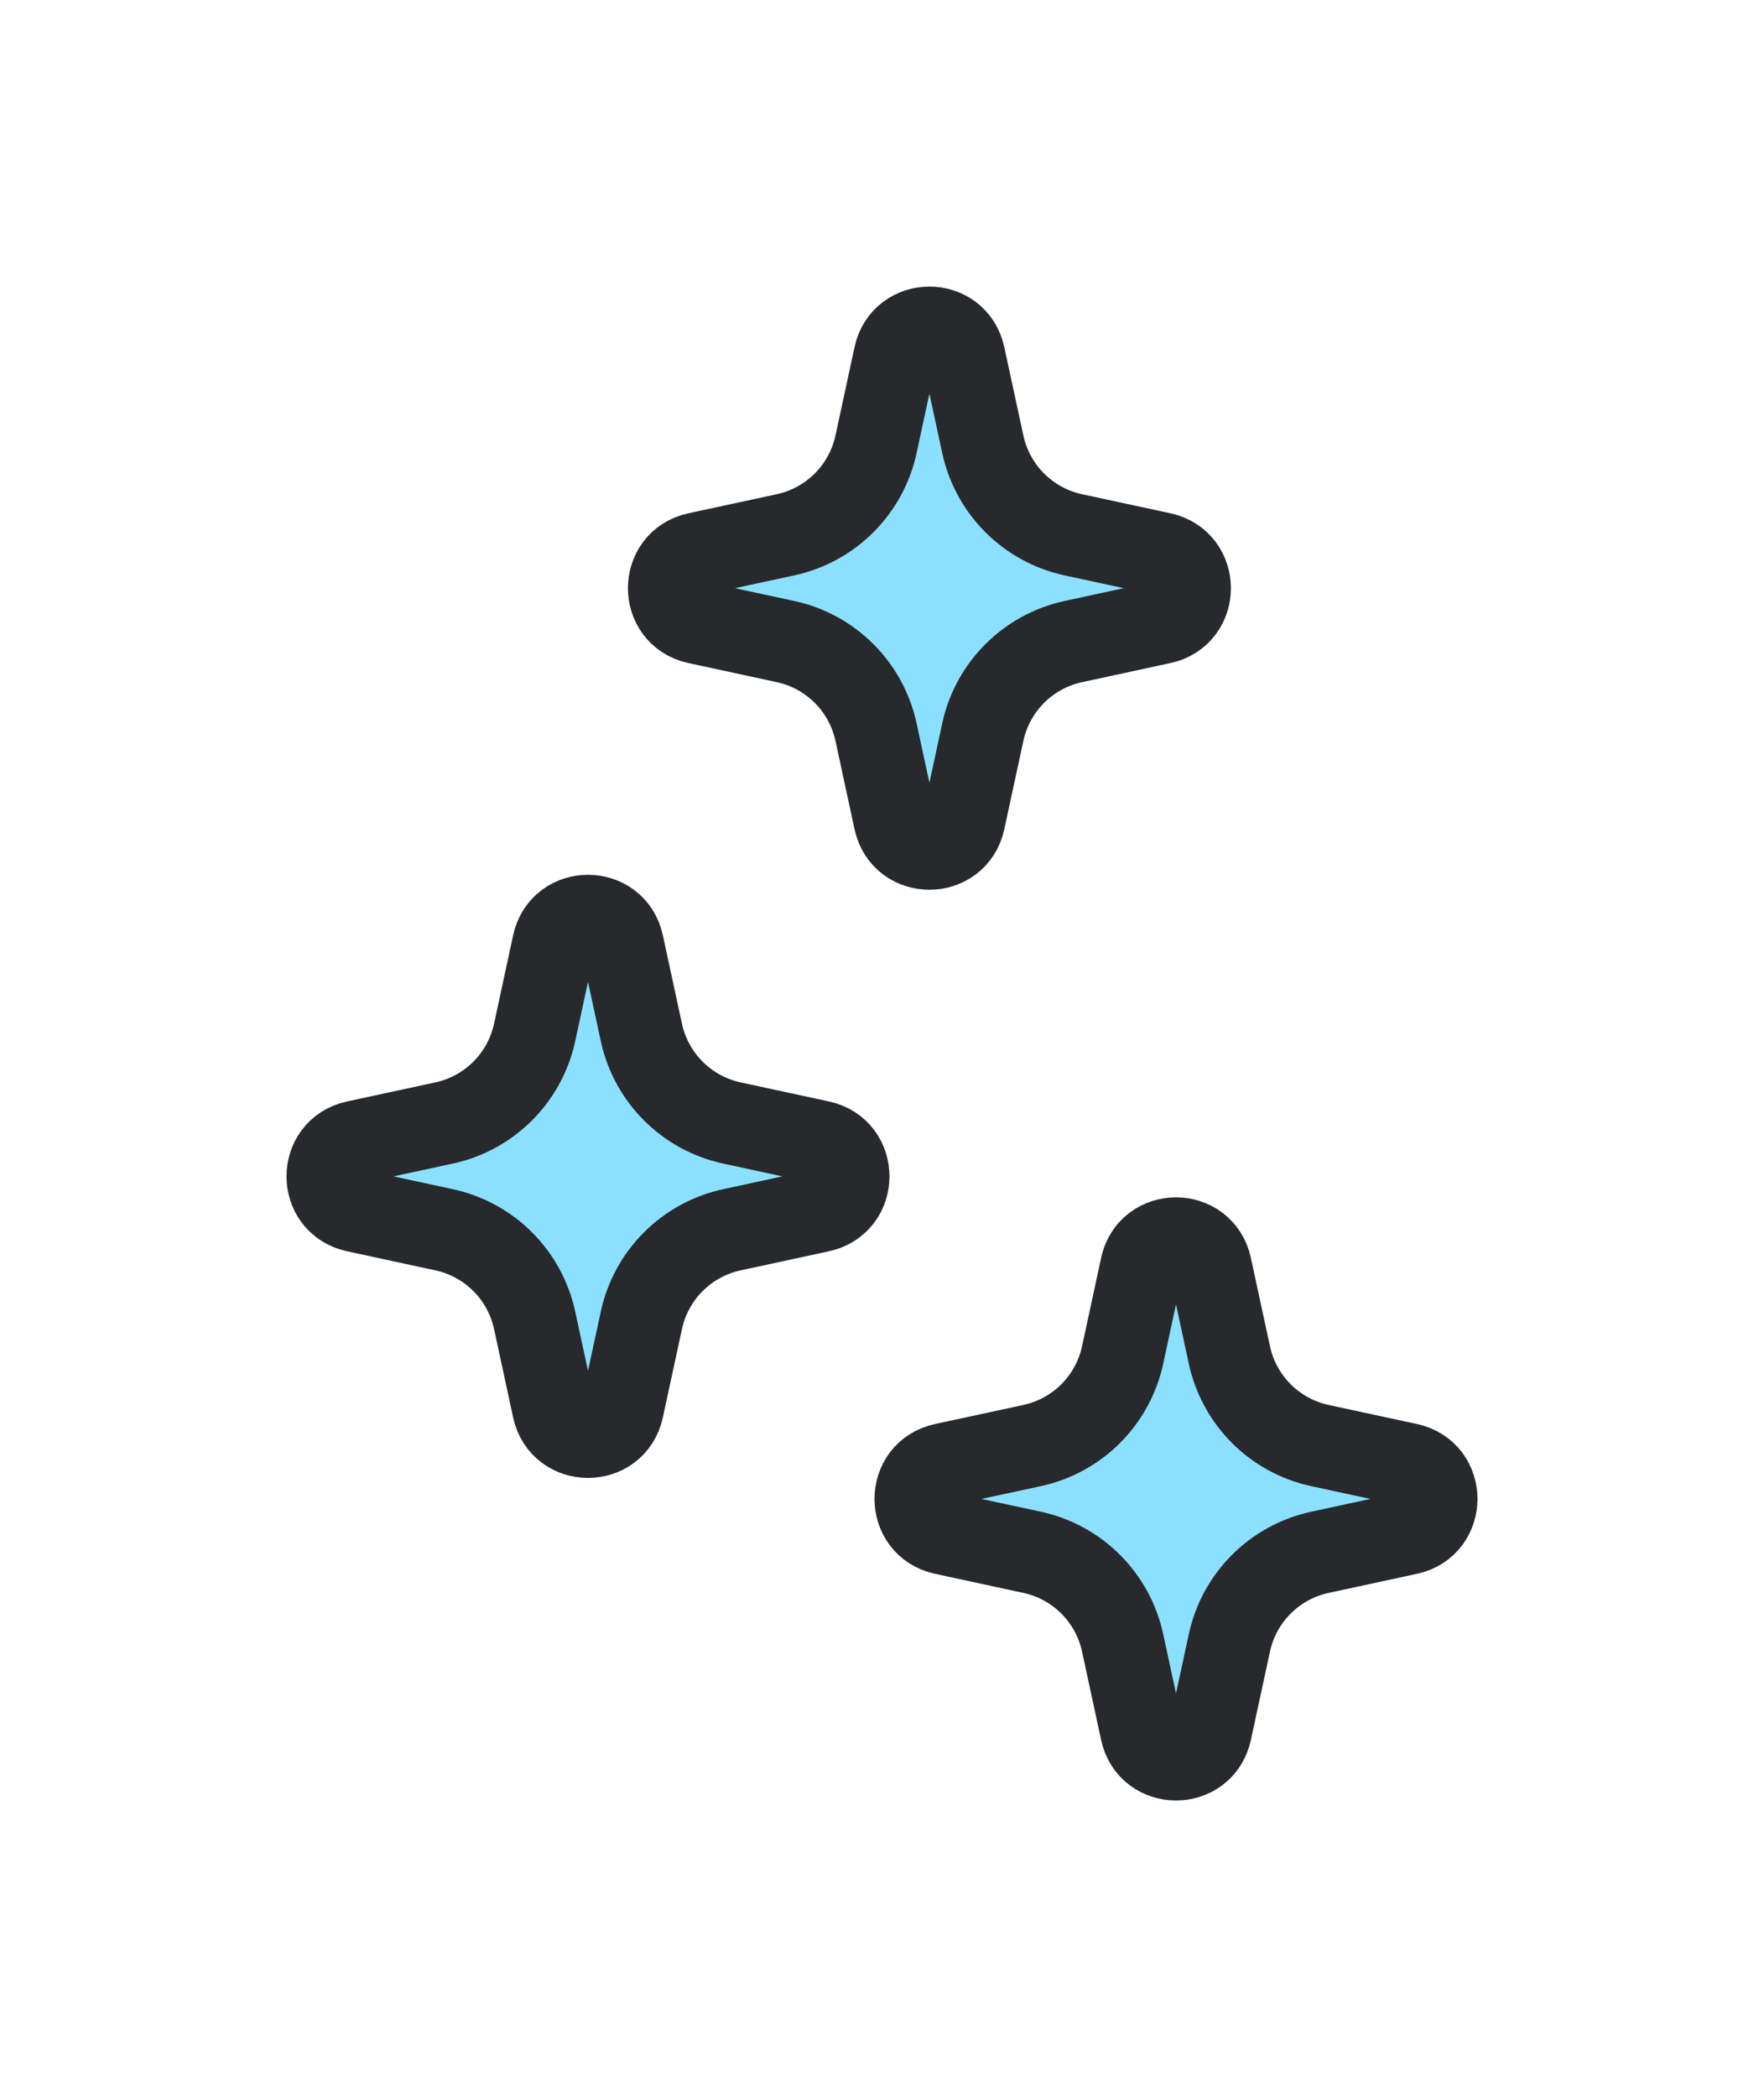 <?xml version="1.0" encoding="utf-8"?>
<svg xmlns="http://www.w3.org/2000/svg" fill="none" height="100%" overflow="visible" preserveAspectRatio="none" style="display: block;" viewBox="0 0 85 101" width="100%">
<g id="Group 11">
<path d="M26.681 45.473C27.065 43.695 29.601 43.695 29.985 45.473L30.905 49.733C31.377 51.917 33.083 53.624 35.268 54.095L39.526 55.014C41.305 55.398 41.305 57.935 39.526 58.319L35.268 59.239C33.083 59.71 31.377 61.416 30.905 63.601L29.985 67.86C29.602 69.638 27.064 69.638 26.681 67.86L25.762 63.601C25.29 61.416 23.584 59.71 21.399 59.239L17.14 58.319C15.361 57.935 15.361 55.398 17.14 55.014L21.399 54.095C23.584 53.624 25.29 51.917 25.762 49.733L26.681 45.473Z" fill="#8CE0FF" id="Star 3" stroke="#28292C" stroke-width="4"/>
<path d="M43.132 17.14C43.516 15.361 46.053 15.361 46.437 17.14L47.357 21.399C47.828 23.584 49.535 25.29 51.719 25.762L55.978 26.681C57.757 27.064 57.757 29.602 55.978 29.985L51.719 30.905C49.535 31.377 47.828 33.083 47.357 35.268L46.437 39.526C46.053 41.305 43.516 41.305 43.132 39.526L42.213 35.268C41.742 33.083 40.035 31.377 37.851 30.905L33.591 29.985C31.813 29.601 31.813 27.064 33.591 26.681L37.851 25.762C40.035 25.29 41.742 23.584 42.213 21.399L43.132 17.14Z" fill="#8CE0FF" id="Star 4" stroke="#28292C" stroke-width="4"/>
<path d="M55.014 61.011C55.398 59.232 57.935 59.233 58.319 61.011L59.239 65.27C59.71 67.455 61.416 69.161 63.601 69.633L67.86 70.552C69.638 70.935 69.638 73.472 67.86 73.856L63.601 74.776C61.416 75.248 59.71 76.954 59.239 79.138L58.319 83.397C57.935 85.176 55.398 85.176 55.014 83.397L54.095 79.138C53.624 76.954 51.917 75.248 49.733 74.776L45.473 73.856C43.695 73.472 43.695 70.936 45.473 70.552L49.733 69.633C51.917 69.161 53.624 67.455 54.095 65.27L55.014 61.011Z" fill="#8CE0FF" id="Star 5" stroke="#28292C" stroke-width="4"/>
</g>
</svg>